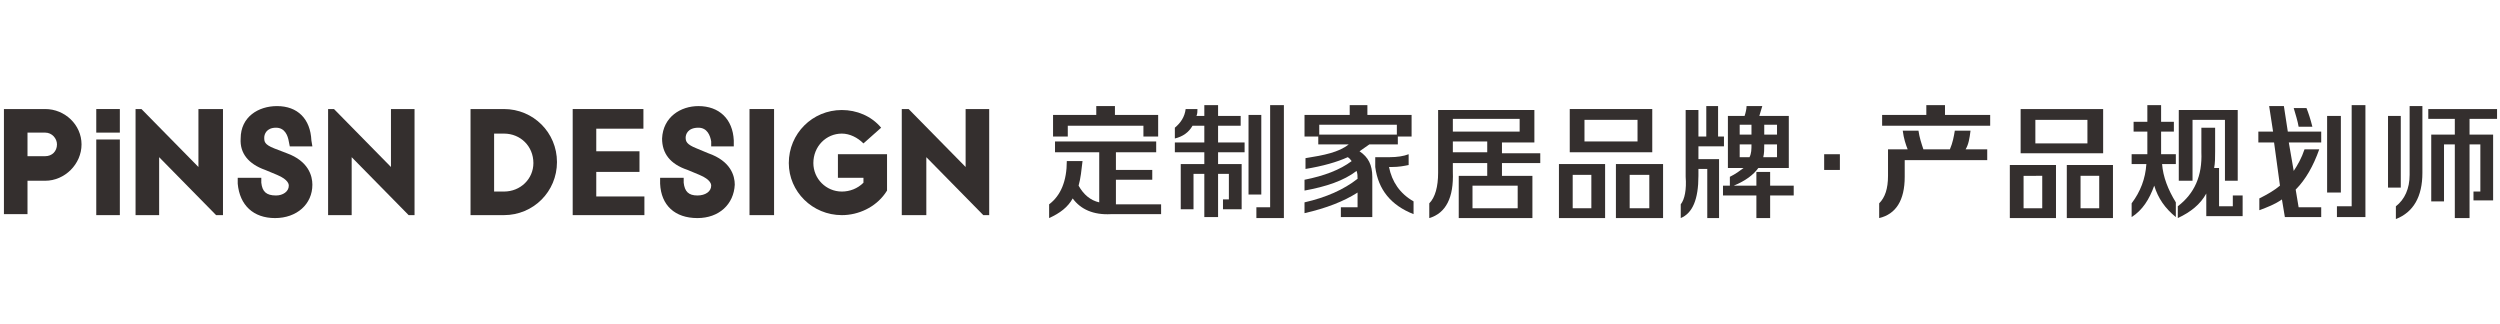 <?xml version="1.0" encoding="utf-8"?>
<!-- Generator: Adobe Illustrator 23.0.0, SVG Export Plug-In . SVG Version: 6.00 Build 0)  -->
<svg version="1.1" id="图层_1" xmlns="http://www.w3.org/2000/svg" xmlns:xlink="http://www.w3.org/1999/xlink" x="0px" y="0px"
	 viewBox="0 0 254.5 33" style="enable-background:new 0 0 254.5 33;" xml:space="preserve">
<style type="text/css">
	.st0{fill-rule:evenodd;clip-rule:evenodd;fill:#342F2E;}
</style>
<g id="图层_x0020_1">
	<g id="_397790744">
		<polygon class="st0" points="187.3,17.3 185.7,17.3 185.7,15.7 187.3,15.7 		"/>
		<path class="st0" d="M107.4,15.5v-1.1h10.3v1.1h-4.1v1.8h3.7v1h-3.7v2.5h4.6v1h-5.1c-1.8,0.1-3.1-0.5-3.9-1.6
			c-0.5,0.9-1.3,1.5-2.4,2v-1.4c1.2-0.9,1.8-2.4,1.8-4.4h1.6c-0.1,0.9-0.2,1.8-0.4,2.5c0.5,0.9,1.2,1.5,2.1,1.7v-5.1H107.4z
			 M107.2,13.9L107.2,13.9v-2.2h4.4v-0.9h1.9v0.9h4.4v2.2h-1.5v-1.1h-7.7v1.1H107.2z"/>
		<path class="st0" d="M119.6,14.1V13c0.6-0.5,1-1.1,1.1-1.9h1.2c0,0.2,0,0.5-0.1,0.7h0.8v-1.1h1.4v1.1h2.3v1H124v1.7h2.7v1H124v1.2
			h2.4v4.6h-1.9v-1h0.6v-2.6H124v4.4h-1.4v-4.4h-1.1v3.6h-1.3v-4.6h2.4v-1.2h-3v-1h3v-1.7h-1.2C121,13.5,120.4,13.9,119.6,14.1z
			 M127.1,19.8L127.1,19.8v-8.1h1.3v8.1H127.1z M127.9,22.2L127.9,22.2h2.8V10.7h-1.4v10.4h-1.4V22.2z"/>
		<path class="st0" d="M139.4,14.7h2.9v-0.8h1.4v-2.2h-4.5v-1h-1.8v1h-4.6v2.2h1.4v0.8h3.1c-1,0.8-2.5,1.1-4.4,1.4v1.1
			c1.8-0.3,3.2-0.7,4.3-1.2c0.2,0.1,0.3,0.3,0.4,0.4c-1.2,0.9-2.8,1.5-4.8,1.9v1.1c2.2-0.4,4-1,5.3-2c0.1,0.3,0.1,0.5,0.1,0.8
			c-1.4,1.1-3.2,1.9-5.4,2.4v1.1c2.2-0.5,4-1.2,5.4-2.1v1.5h-1.7v1h3.2V18c0-1.2-0.4-2-1.3-2.6L139.4,14.7z M142.2,13.7L142.2,13.7
			h-7.9v-1h7.9V13.7z"/>
		<path class="st0" d="M143.9,21.8c-2.3-0.9-3.6-2.5-3.9-4.8v-1h1.5c0.7,0,1.4-0.1,1.9-0.3v1.1c-0.5,0.1-1,0.2-1.7,0.2h-0.3
			c0.3,1.5,1.1,2.7,2.5,3.5V21.8z"/>
		<path class="st0" d="M145.5,22.2v-1.5c0.6-0.6,0.9-1.7,0.9-3.1v-6.4h9.8v3.3h-3.3v1.1h3.9v1h-3.9v1.3h3.1v4.3h-7.5v-4.3h2.9v-1.3
			h-3.5v0.9C148,20.1,147.2,21.7,145.5,22.2z M147.9,12.1L147.9,12.1v1.3h6.8v-1.3H147.9z M147.9,14.4L147.9,14.4v1.1h3.5v-1.1
			H147.9z M149.9,21.2L149.9,21.2h4.6v-2.3h-4.6V21.2z"/>
		<path class="st0" d="M158.7,22.2v-5.5h4.7v5.5H158.7z M159.8,15.5L159.8,15.5v-4.4h8.4v4.4H159.8z M160.1,21.2L160.1,21.2h1.9
			v-3.4h-1.9V21.2z M161.3,14.4L161.3,14.4h5.4v-2.2h-5.4V14.4z M164.5,22.2L164.5,22.2v-5.5h4.8v5.5H164.5z M165.9,21.2L165.9,21.2
			h2v-3.4h-2V21.2z"/>
		<path class="st0" d="M173.8,22.2v-5h-0.9v0.7c0,2.4-0.6,3.8-1.8,4.3v-1.4c0.4-0.5,0.6-1.5,0.5-2.8v-6.8h1.3v2.7h0.8v-3.1h1.2v3.1
			h0.6v1h-2.6v1.3h2.1v6H173.8z M175.9,17.1L175.9,17.1h1.6c-0.4,0.3-0.8,0.6-1.4,0.9v0.9h-0.7v1h3.4v2.3h1.4v-2.3h2.4v-1h-2.4v-1.4
			h-1.4v1.4h-2.3c1.2-0.5,2-1.1,2.5-1.8h3.1v-5.3h-3c0.1-0.3,0.2-0.7,0.3-1h-1.6c0,0.3-0.1,0.7-0.2,1h-1.7V17.1z M177.1,12.7
			L177.1,12.7h1.2v1h-1.2V12.7z M177.1,16L177.1,16v-1.3h1.2c0,0.5,0,0.9-0.2,1.3H177.1z M179.5,16L179.5,16
			c0.1-0.4,0.1-0.8,0.1-1.3h1.3V16H179.5z M180.9,12.7L180.9,12.7v1h-1.3v-1H180.9z"/>
		<path class="st0" d="M191.3,22.2v-1.5c0.6-0.6,0.9-1.5,0.9-2.8v-2.7h2c-0.2-0.5-0.4-1.1-0.5-1.9h1.6c0.1,0.7,0.3,1.3,0.5,1.9h2.7
			c0.3-0.7,0.4-1.3,0.5-1.9h1.6c-0.1,0.8-0.2,1.4-0.5,1.9h2.2v1.1h-8.4V18C193.9,20.4,193,21.8,191.3,22.2z M191.6,12.8L191.6,12.8
			v-1.1h4.5v-1h1.9v1h4.6v1.1H191.6z"/>
		<path class="st0" d="M204.6,22.2v-5.4h4.7v5.4H204.6z M205.7,15.6L205.7,15.6v-4.5h8.4v4.5H205.7z M206,21.2L206,21.2h1.9v-3.3
			H206V21.2z M207.2,14.6L207.2,14.6h5.3v-2.4h-5.3V14.6z M210.4,22.2L210.4,22.2v-5.4h4.7v5.4H210.4z M211.8,21.2L211.8,21.2h1.9
			v-3.3h-1.9V21.2z"/>
		<path class="st0" d="M217.2,13.4v-1h1.4v-1.7h1.4v1.7h1.3v1H220v2.1v0.2h1.5v1h-1.4c0.1,1.3,0.6,2.6,1.4,3.9v1.5
			c-1.1-0.9-1.8-1.9-2.2-3.2c-0.5,1.4-1.2,2.5-2.3,3.2v-1.4c0.9-1.2,1.4-2.5,1.5-4H217v-1h1.6v-0.2v-2.1H217.2z M221.7,22.2
			L221.7,22.2V21c1.7-1.3,2.5-3.1,2.4-5.5V13h1.4v2.4c0,0.6,0,1.2-0.1,1.7h0.5V21h1.4v-1.1h1V22h-3.7v-2.3
			C224,20.8,223,21.6,221.7,22.2z M221.8,18.4L221.8,18.4h1.4v-6.2h3.3v6.2h1.3v-7.2h-6V18.4z"/>
		<path class="st0" d="M232.6,22.1l-0.3-1.8c-0.7,0.5-1.5,0.8-2.3,1.1v-1.2c0.8-0.4,1.5-0.8,2.1-1.3l-0.6-4.4h-1.6v-1.1h1.5
			l-0.4-2.6h1.5l0.4,2.6h3.4v1.1H233l0.5,2.9c0.4-0.6,0.8-1.3,1.1-2.2h1.5c-0.6,1.7-1.4,3.1-2.4,4.1l0.3,1.8h2.3v1H232.6z M234,12.9
			L234,12.9h1.4c-0.2-0.8-0.4-1.4-0.6-1.9h-1.3C233.7,11.7,233.9,12.3,234,12.9z M236.9,19.6L236.9,19.6v-7.8h1.4v7.8H236.9z
			 M237.9,22.1L237.9,22.1h2.9V10.7h-1.4v10.3h-1.5V22.1z"/>
		<path class="st0" d="M243.1,19.1v-7.3h1.3v7.3H243.1z M243.9,22.3L243.9,22.3c1.8-0.7,2.7-2.3,2.7-4.7v-6.8h-1.3v7
			c0,1.4-0.5,2.5-1.4,3.2V22.3z M247.2,12.1L247.2,12.1v-1h7v1h-2.8v1.6h2.4v6.7h-2v-0.9h0.7v-4.8h-1.1v7.5h-1.5v-7.5h-1.1v5.8h-1.3
			v-6.8h2.4v-1.6H247.2z"/>
		<path class="st0" d="M72.1,15.6l-1.2-0.5c-1-0.4-1.1-0.7-1.1-1.1c0-0.3,0.2-1,1.3-1c0.9,0,1.2,0.8,1.3,1.4v0.5h2.3v-0.6
			c-0.1-2.2-1.5-3.5-3.6-3.5c-1.8,0-3.6,1.1-3.7,3.3c0,1.5,0.8,2.6,2.6,3.2l1.2,0.5c1.2,0.5,1.2,1,1.2,1.1c0,0.6-0.6,1-1.4,1
			c-0.9,0-1.3-0.4-1.4-1.3v-0.5h-2.4v0.6c0.1,2.2,1.5,3.5,3.8,3.5c2.2,0,3.7-1.4,3.8-3.4C74.8,17.9,74.4,16.4,72.1,15.6z"/>
		<path class="st0" d="M29.2,15.6l-1.3-0.5c-1-0.4-1-0.7-1-1.1c0-0.3,0.2-1,1.2-1c0.9,0,1.2,0.8,1.3,1.4l0.1,0.5h2.3l-0.1-0.6
			c-0.1-2.2-1.4-3.5-3.5-3.5c-1.9,0-3.7,1.1-3.7,3.3c-0.1,1.5,0.8,2.6,2.5,3.2l1.2,0.5c1.2,0.5,1.2,1,1.2,1.1c0,0.6-0.6,1-1.3,1
			c-1,0-1.4-0.4-1.5-1.3v-0.5h-2.4v0.6c0.2,2.2,1.6,3.5,3.8,3.5s3.8-1.4,3.8-3.4C31.8,17.9,31.4,16.4,29.2,15.6z"/>
		<polygon class="st0" points="65.6,21.9 58.3,21.9 58.3,11.1 65.5,11.1 65.5,13.1 60.7,13.1 60.7,15.4 65.1,15.4 65.1,17.5 
			60.7,17.5 60.7,20 65.6,20 		"/>
		<polygon class="st0" points="78.8,21.9 76.3,21.9 76.3,11.1 78.8,11.1 		"/>
		<polygon class="st0" points="12.2,21.9 9.8,21.9 9.8,14.2 12.2,14.2 		"/>
		<polygon class="st0" points="12.2,13.5 9.8,13.5 9.8,11.1 12.2,11.1 		"/>
		<polygon class="st0" points="100.7,21.9 100.1,21.9 94.3,16 94.3,21.9 91.8,21.9 91.8,11.1 92.5,11.1 98.3,17 98.3,11.1 
			100.7,11.1 		"/>
		<polygon class="st0" points="42.2,21.9 41.6,21.9 35.8,16 35.8,21.9 33.4,21.9 33.4,11.1 34,11.1 39.8,17 39.8,11.1 42.2,11.1 		
			"/>
		<polygon class="st0" points="22.7,21.9 22,21.9 16.2,16 16.2,21.9 13.8,21.9 13.8,11.1 14.4,11.1 20.2,17 20.2,11.1 22.7,11.1 		
			"/>
		<path class="st0" d="M4.6,11.1H2.8H1.7H0.4v10.7h2.4v-3.4h1.8c2,0,3.7-1.7,3.7-3.7S6.6,11.1,4.6,11.1z M4.6,15.9L4.6,15.9H2.8
			v-2.4h1.8c0.7,0,1.2,0.6,1.2,1.2C5.8,15.4,5.3,15.9,4.6,15.9z"/>
		<path class="st0" d="M51.3,21.9h-3.4V11.1h3.4c3,0,5.4,2.4,5.4,5.4C56.7,19.5,54.3,21.9,51.3,21.9z M50.3,19.5L50.3,19.5h1
			c1.7,0,3-1.3,3-2.9c0-1.7-1.3-3-3-3h-1V19.5z"/>
		<path class="st0" d="M85.7,21.9c-3,0-5.4-2.4-5.4-5.3c0-3,2.4-5.4,5.4-5.4c1.5,0,3,0.6,4,1.8l-1.8,1.6c-0.6-0.6-1.4-1-2.2-1
			c-1.6,0-2.9,1.3-2.9,3c0,1.6,1.3,2.9,2.9,2.9c0.8,0,1.6-0.3,2.2-0.9v-0.5h-2.6v-2.4h5v3.7l-0.2,0.3C89.1,21.1,87.4,21.9,85.7,21.9
			z"/>
	</g>
</g>
</svg>
